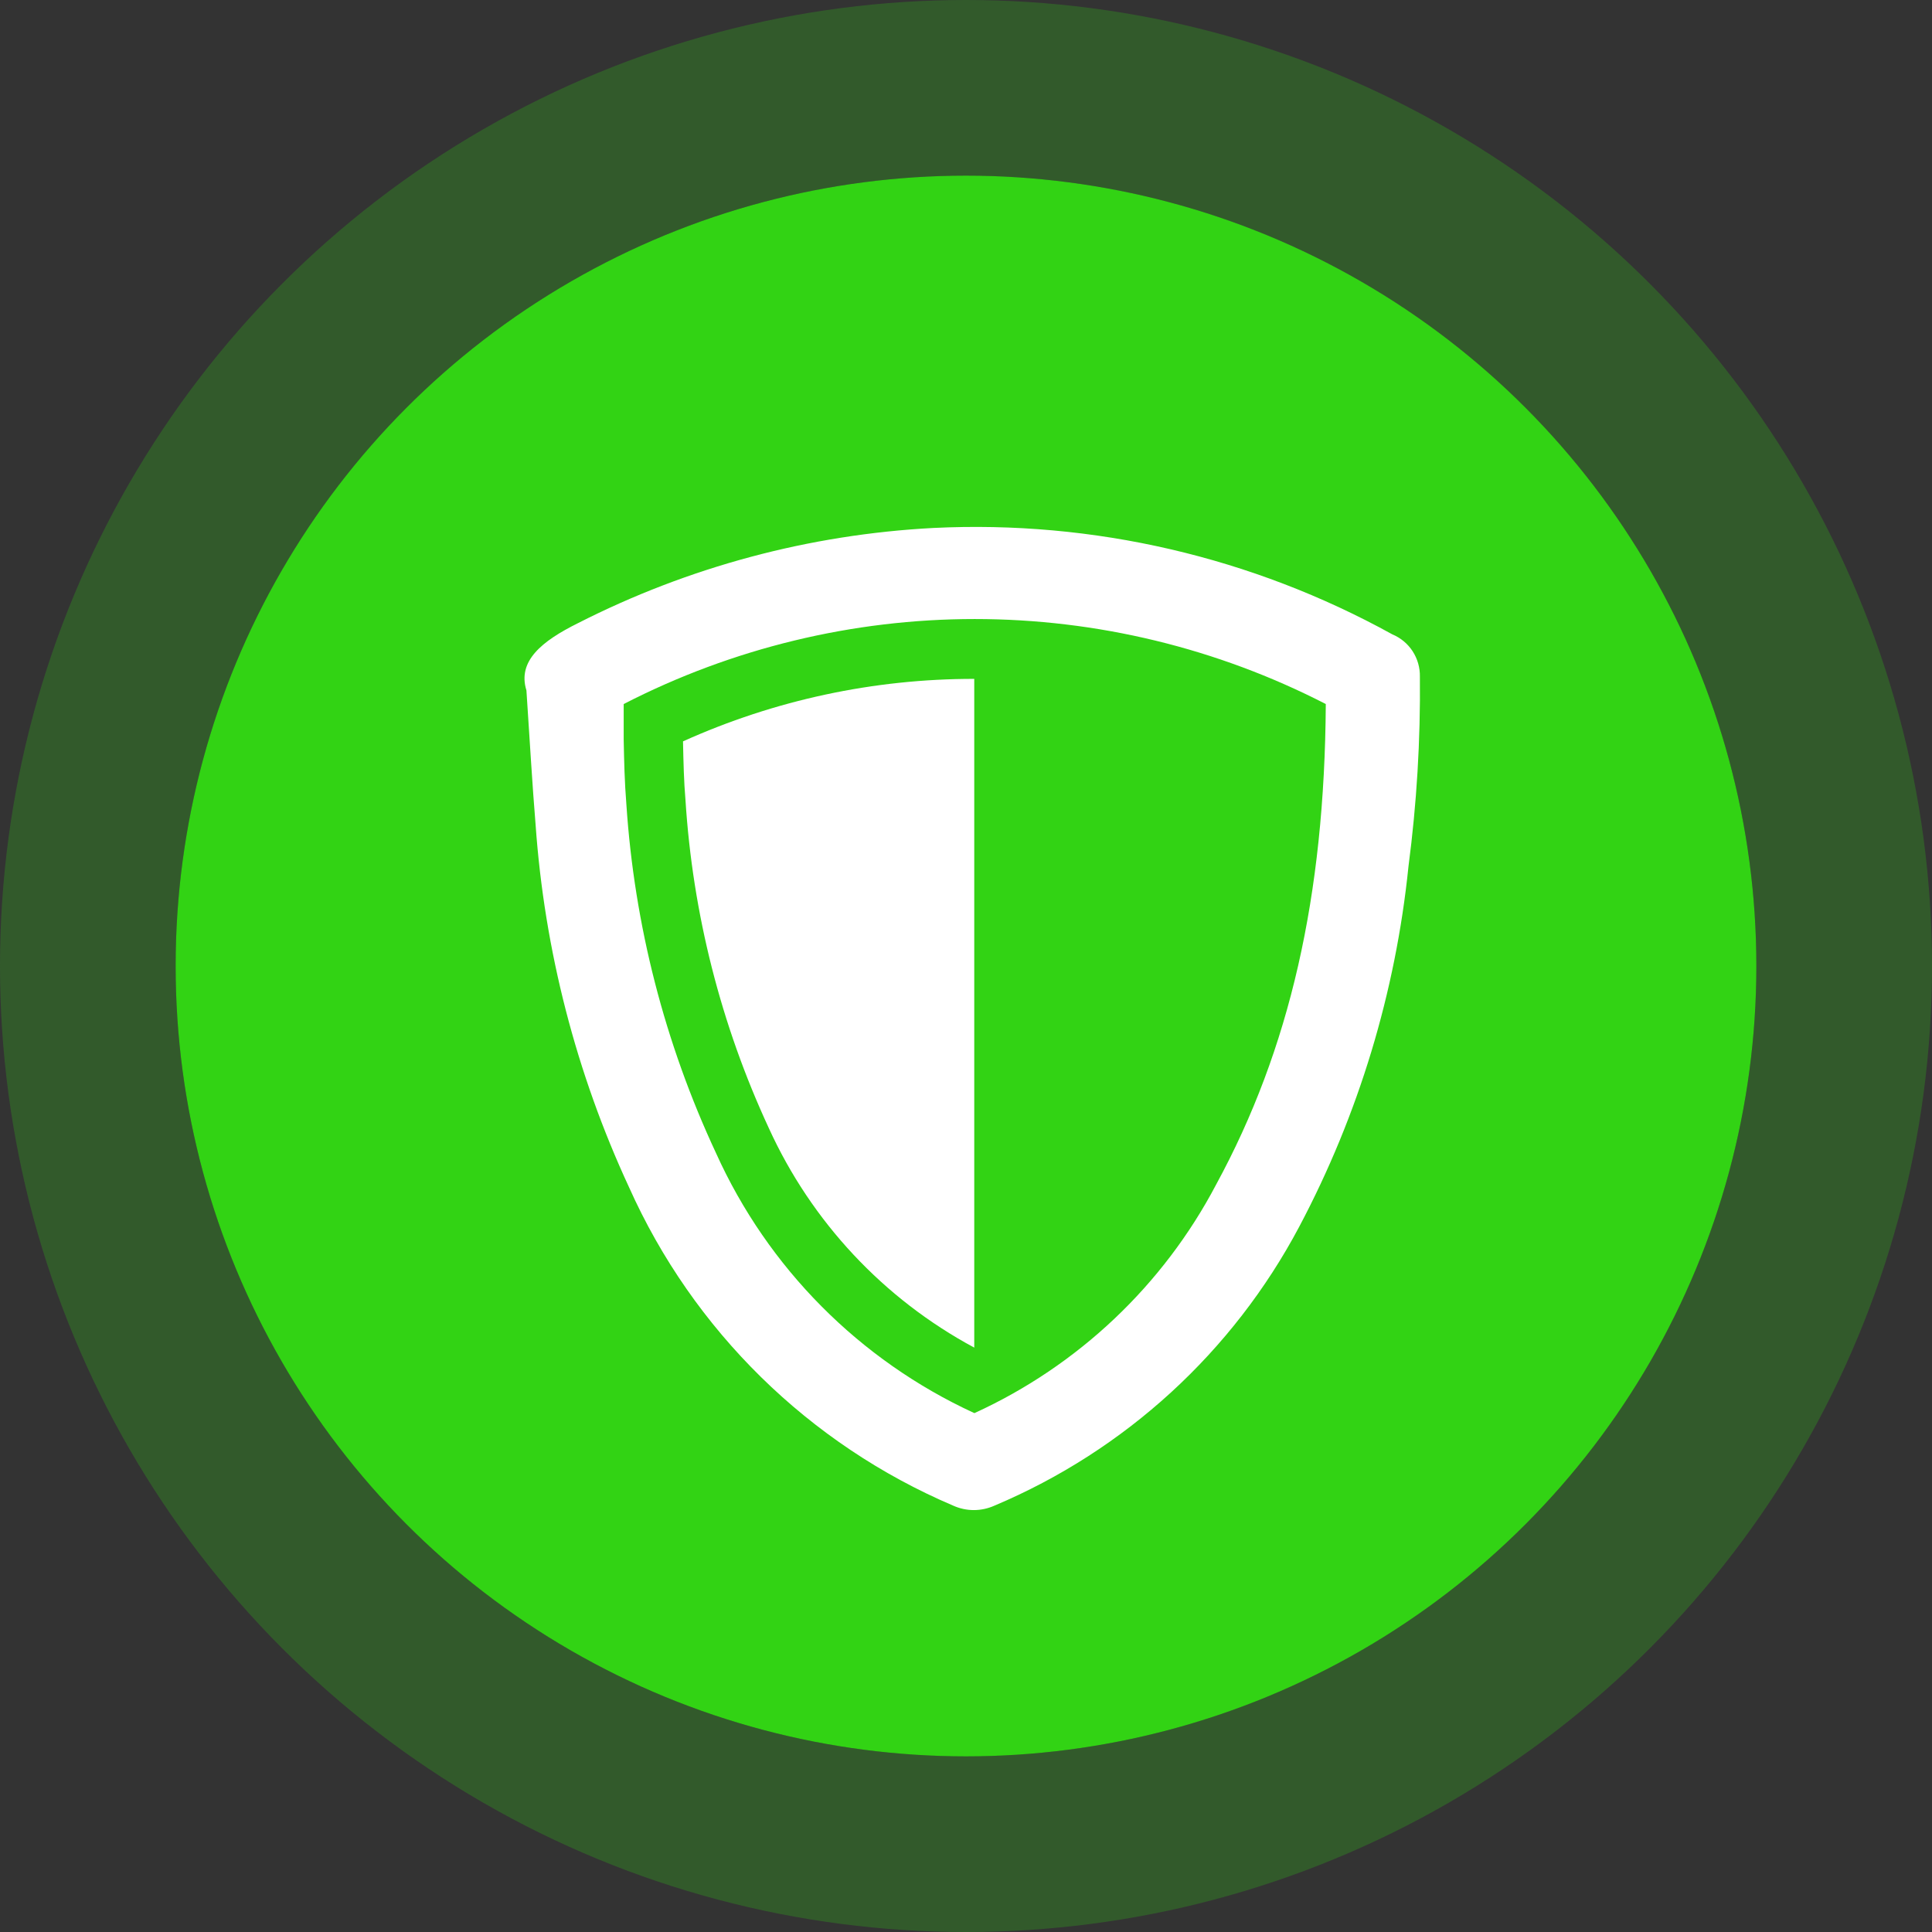 <svg xmlns="http://www.w3.org/2000/svg" width="44" height="44" viewBox="0 0 44 44" fill="none"><rect x="0" y="0" width="44" height="44" fill="#333333" stroke="none"/><g id="TM &amp; IP"><g id="Ellipse 433"><circle cx="22" cy="22" r="18" fill="#32D314"></circle><circle cx="22" cy="22" r="20" stroke="#32D314" stroke-opacity="0.25" stroke-width="4"></circle></g><g id="Group 39232"><path id="Vector" d="M32.337 15.412C32.341 15.206 32.284 15.005 32.172 14.832C32.06 14.66 31.899 14.526 31.709 14.447C28.517 12.684 24.897 11.845 21.255 12.024C18.436 12.172 15.679 12.911 13.163 14.192C12.341 14.6 11.78 15.054 11.989 15.723C12.071 16.957 12.122 17.861 12.198 18.784C12.4 21.642 13.121 24.44 14.326 27.039C15.785 30.3 18.422 32.89 21.709 34.29C21.856 34.356 22.016 34.391 22.178 34.391C22.34 34.391 22.5 34.356 22.648 34.29C25.626 33.034 28.079 30.788 29.592 27.932C30.941 25.385 31.784 22.601 32.077 19.733C32.265 18.3 32.352 16.856 32.337 15.412V15.412ZM22.178 32.177C19.572 30.976 17.486 28.875 16.306 26.259C15.139 23.76 14.447 21.066 14.265 18.315C14.224 17.804 14.214 17.345 14.204 16.835C14.204 16.575 14.204 16.325 14.204 16.034C16.677 14.762 19.418 14.098 22.199 14.098C24.98 14.098 27.721 14.762 30.194 16.034C30.168 20.417 29.372 23.896 27.699 26.973C26.491 29.271 24.554 31.103 22.194 32.182L22.178 32.177Z" fill="white"></path><path id="Vector_2" d="M22.188 15.461V30.691C20.123 29.581 18.48 27.824 17.509 25.691C16.418 23.338 15.775 20.804 15.611 18.216C15.575 17.798 15.565 17.354 15.555 16.884C17.639 15.944 19.901 15.459 22.188 15.461V15.461Z" fill="white"></path></g></g></svg>